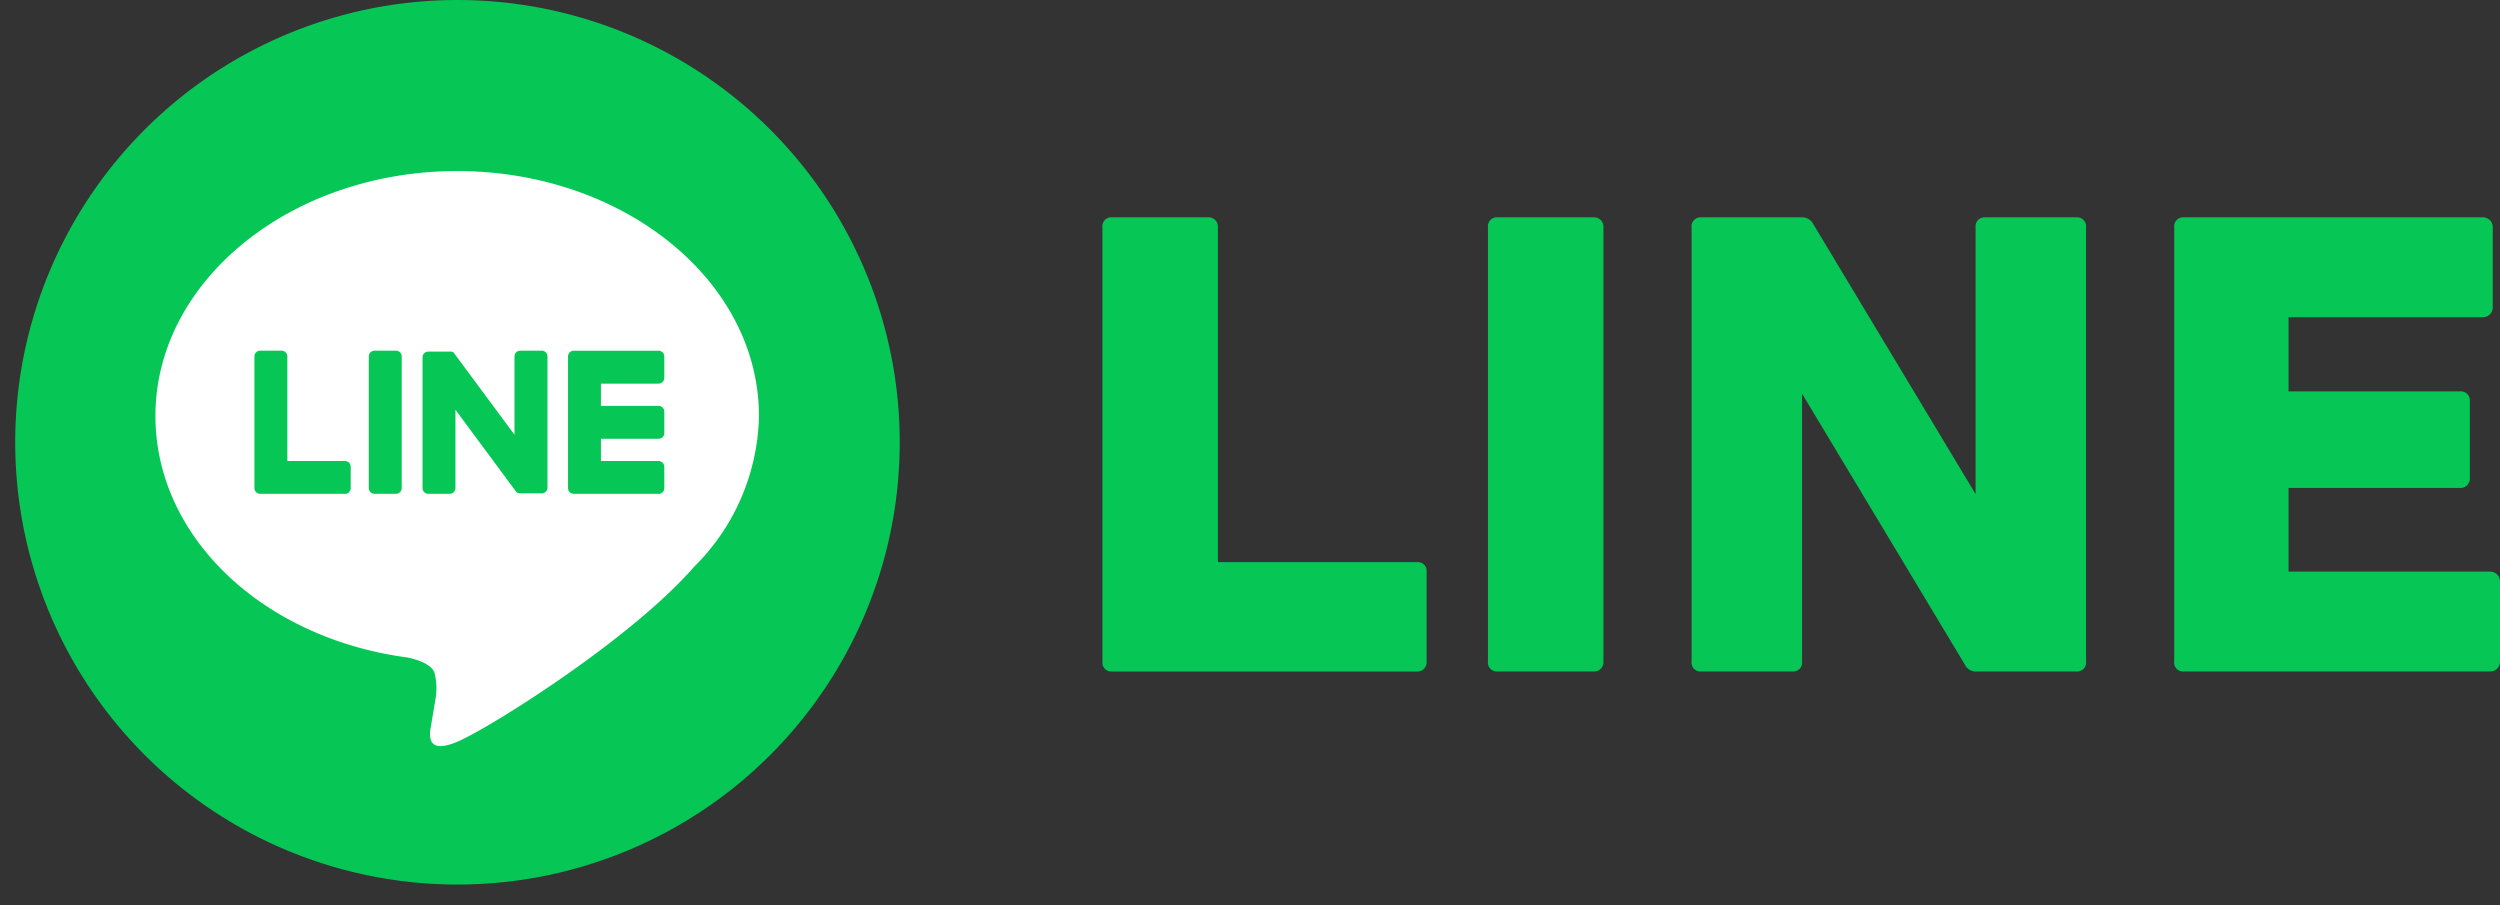 <svg xmlns="http://www.w3.org/2000/svg" xmlns:xlink="http://www.w3.org/1999/xlink" width="102.186" height="37" viewBox="0 0 102.186 37">
  <rect x="0" y="0" width="102.186" height="37" fill="#333333" stroke="none"/>
  <defs>
    <clipPath id="clip-path">
      <rect id="長方形_5902" data-name="長方形 5902" width="37" height="37" transform="translate(0.21 -0.021)" fill="none"/>
    </clipPath>
    <clipPath id="clip-path-2">
      <rect id="長方形_5903" data-name="長方形 5903" width="57.125" height="18.564" fill="#06c755"/>
    </clipPath>
  </defs>
  <g id="line_logo" transform="translate(-0.21 0.021)">
    <g id="グループ_11017" data-name="グループ 11017" transform="translate(0 0)">
      <g id="グループ_11016" data-name="グループ 11016" clip-path="url(#clip-path)">
        <path id="パス_9625" data-name="パス 9625" d="M36.154,18.077A18.077,18.077,0,1,1,18.077,0,18.077,18.077,0,0,1,36.154,18.077" transform="translate(0.832 -0.02)" fill="#06c755"/>
        <path id="パス_9626" data-name="パス 9626" d="M77.746,74.009C77.746,68.49,72.213,64,65.412,64S53.078,68.49,53.078,74.009c0,4.948,4.388,9.092,10.315,9.875.4.087.948.265,1.087.608a2.534,2.534,0,0,1,.04,1.115s-.145.87-.176,1.056c-.054.312-.248,1.22,1.068.665s7.1-4.183,9.691-7.161h0a8.9,8.9,0,0,0,2.644-6.158" transform="translate(-46.515 -57.029)" fill="#fff"/>
        <path id="パス_9627" data-name="パス 9627" d="M202.823,133.439a.236.236,0,0,0,.235-.235v-.875a.236.236,0,0,0-.235-.235h-2.355v-.908h2.355a.236.236,0,0,0,.235-.236v-.875a.236.236,0,0,0-.235-.235h-2.355v-.908h2.355a.236.236,0,0,0,.235-.235v-.875a.236.236,0,0,0-.235-.236h-3.465a.235.235,0,0,0-.235.236v.005h0V133.2h0v0a.235.235,0,0,0,.235.235h3.465Z" transform="translate(-175.695 -113.272)" fill="#06c755"/>
        <path id="パス_9628" data-name="パス 9628" d="M91.818,133.439a.235.235,0,0,0,.235-.235v-.875a.236.236,0,0,0-.235-.235H89.463v-4.273a.236.236,0,0,0-.235-.236h-.875a.236.236,0,0,0-.236.236V133.2h0v0a.235.235,0,0,0,.236.235h3.465Z" transform="translate(-77.508 -113.272)" fill="#06c755"/>
        <path id="パス_9629" data-name="パス 9629" d="M129.727,127.585h-.875a.236.236,0,0,0-.236.235V133.2a.236.236,0,0,0,.236.235h.875a.235.235,0,0,0,.235-.235V127.82a.235.235,0,0,0-.235-.235" transform="translate(-113.332 -113.272)" fill="#06c755"/>
        <path id="パス_9630" data-name="パス 9630" d="M152.433,127.585h-.875a.235.235,0,0,0-.236.235v3.2l-2.463-3.326a.224.224,0,0,0-.019-.024v0l-.014-.015,0,0-.013-.011-.006,0-.012-.009-.007,0-.013-.007-.008,0-.014-.006-.008,0-.014,0-.008,0-.014,0-.01,0h-.9a.235.235,0,0,0-.235.235V133.2a.235.235,0,0,0,.235.235h.875a.235.235,0,0,0,.235-.235v-3.2l2.466,3.33a.239.239,0,0,0,.061.059l0,0,.015.009.007,0,.011.006.012,0,.007,0,.016.005h0a.247.247,0,0,0,.062.008h.87a.235.235,0,0,0,.235-.235V127.82a.235.235,0,0,0-.235-.235" transform="translate(-130.083 -113.272)" fill="#06c755"/>
      </g>
    </g>
    <g id="グループ_11019" data-name="グループ 11019" transform="translate(45.271 8.863)">
      <g id="グループ_11018" data-name="グループ 11018" clip-path="url(#clip-path-2)">
        <path id="パス_9631" data-name="パス 9631" d="M0,18.154V.411A.366.366,0,0,1,.388,0H4.31a.383.383,0,0,1,.41.41V14.095h8.142a.354.354,0,0,1,.388.365v3.695a.378.378,0,0,1-.388.41H.388A.366.366,0,0,1,0,18.154" transform="translate(0 -0.001)" fill="#06c755"/>
        <path id="パス_9632" data-name="パス 9632" d="M69.1,18.154V.411A.366.366,0,0,1,69.488,0H73.41a.383.383,0,0,1,.41.41V18.154a.383.383,0,0,1-.41.41H69.488a.366.366,0,0,1-.388-.41" transform="translate(-53.342 -0.001)" fill="#06c755"/>
        <path id="パス_9633" data-name="パス 9633" d="M105.6,18.154V.411a.366.366,0,0,1,.388-.41h4.105a.512.512,0,0,1,.479.274l6.636,11.038V.411a.372.372,0,0,1,.41-.41h3.717a.366.366,0,0,1,.388.41V18.154a.366.366,0,0,1-.388.41h-4.082a.491.491,0,0,1-.479-.274L110.115,7.208V18.154a.366.366,0,0,1-.388.41h-3.74a.366.366,0,0,1-.388-.41" transform="translate(-81.518 -0.001)" fill="#06c755"/>
        <path id="パス_9634" data-name="パス 9634" d="M192.1,18.154V.411a.366.366,0,0,1,.388-.41H204.71a.4.4,0,0,1,.41.41V3.673a.4.4,0,0,1-.41.41h-7.937V7.116h7a.366.366,0,0,1,.41.388v3.147a.383.383,0,0,1-.41.41h-7v3.421h8.233a.4.4,0,0,1,.41.411v3.261a.4.4,0,0,1-.41.41H192.486a.366.366,0,0,1-.388-.41" transform="translate(-148.291 -0.001)" fill="#06c755"/>
      </g>
    </g>
  </g>
</svg>
